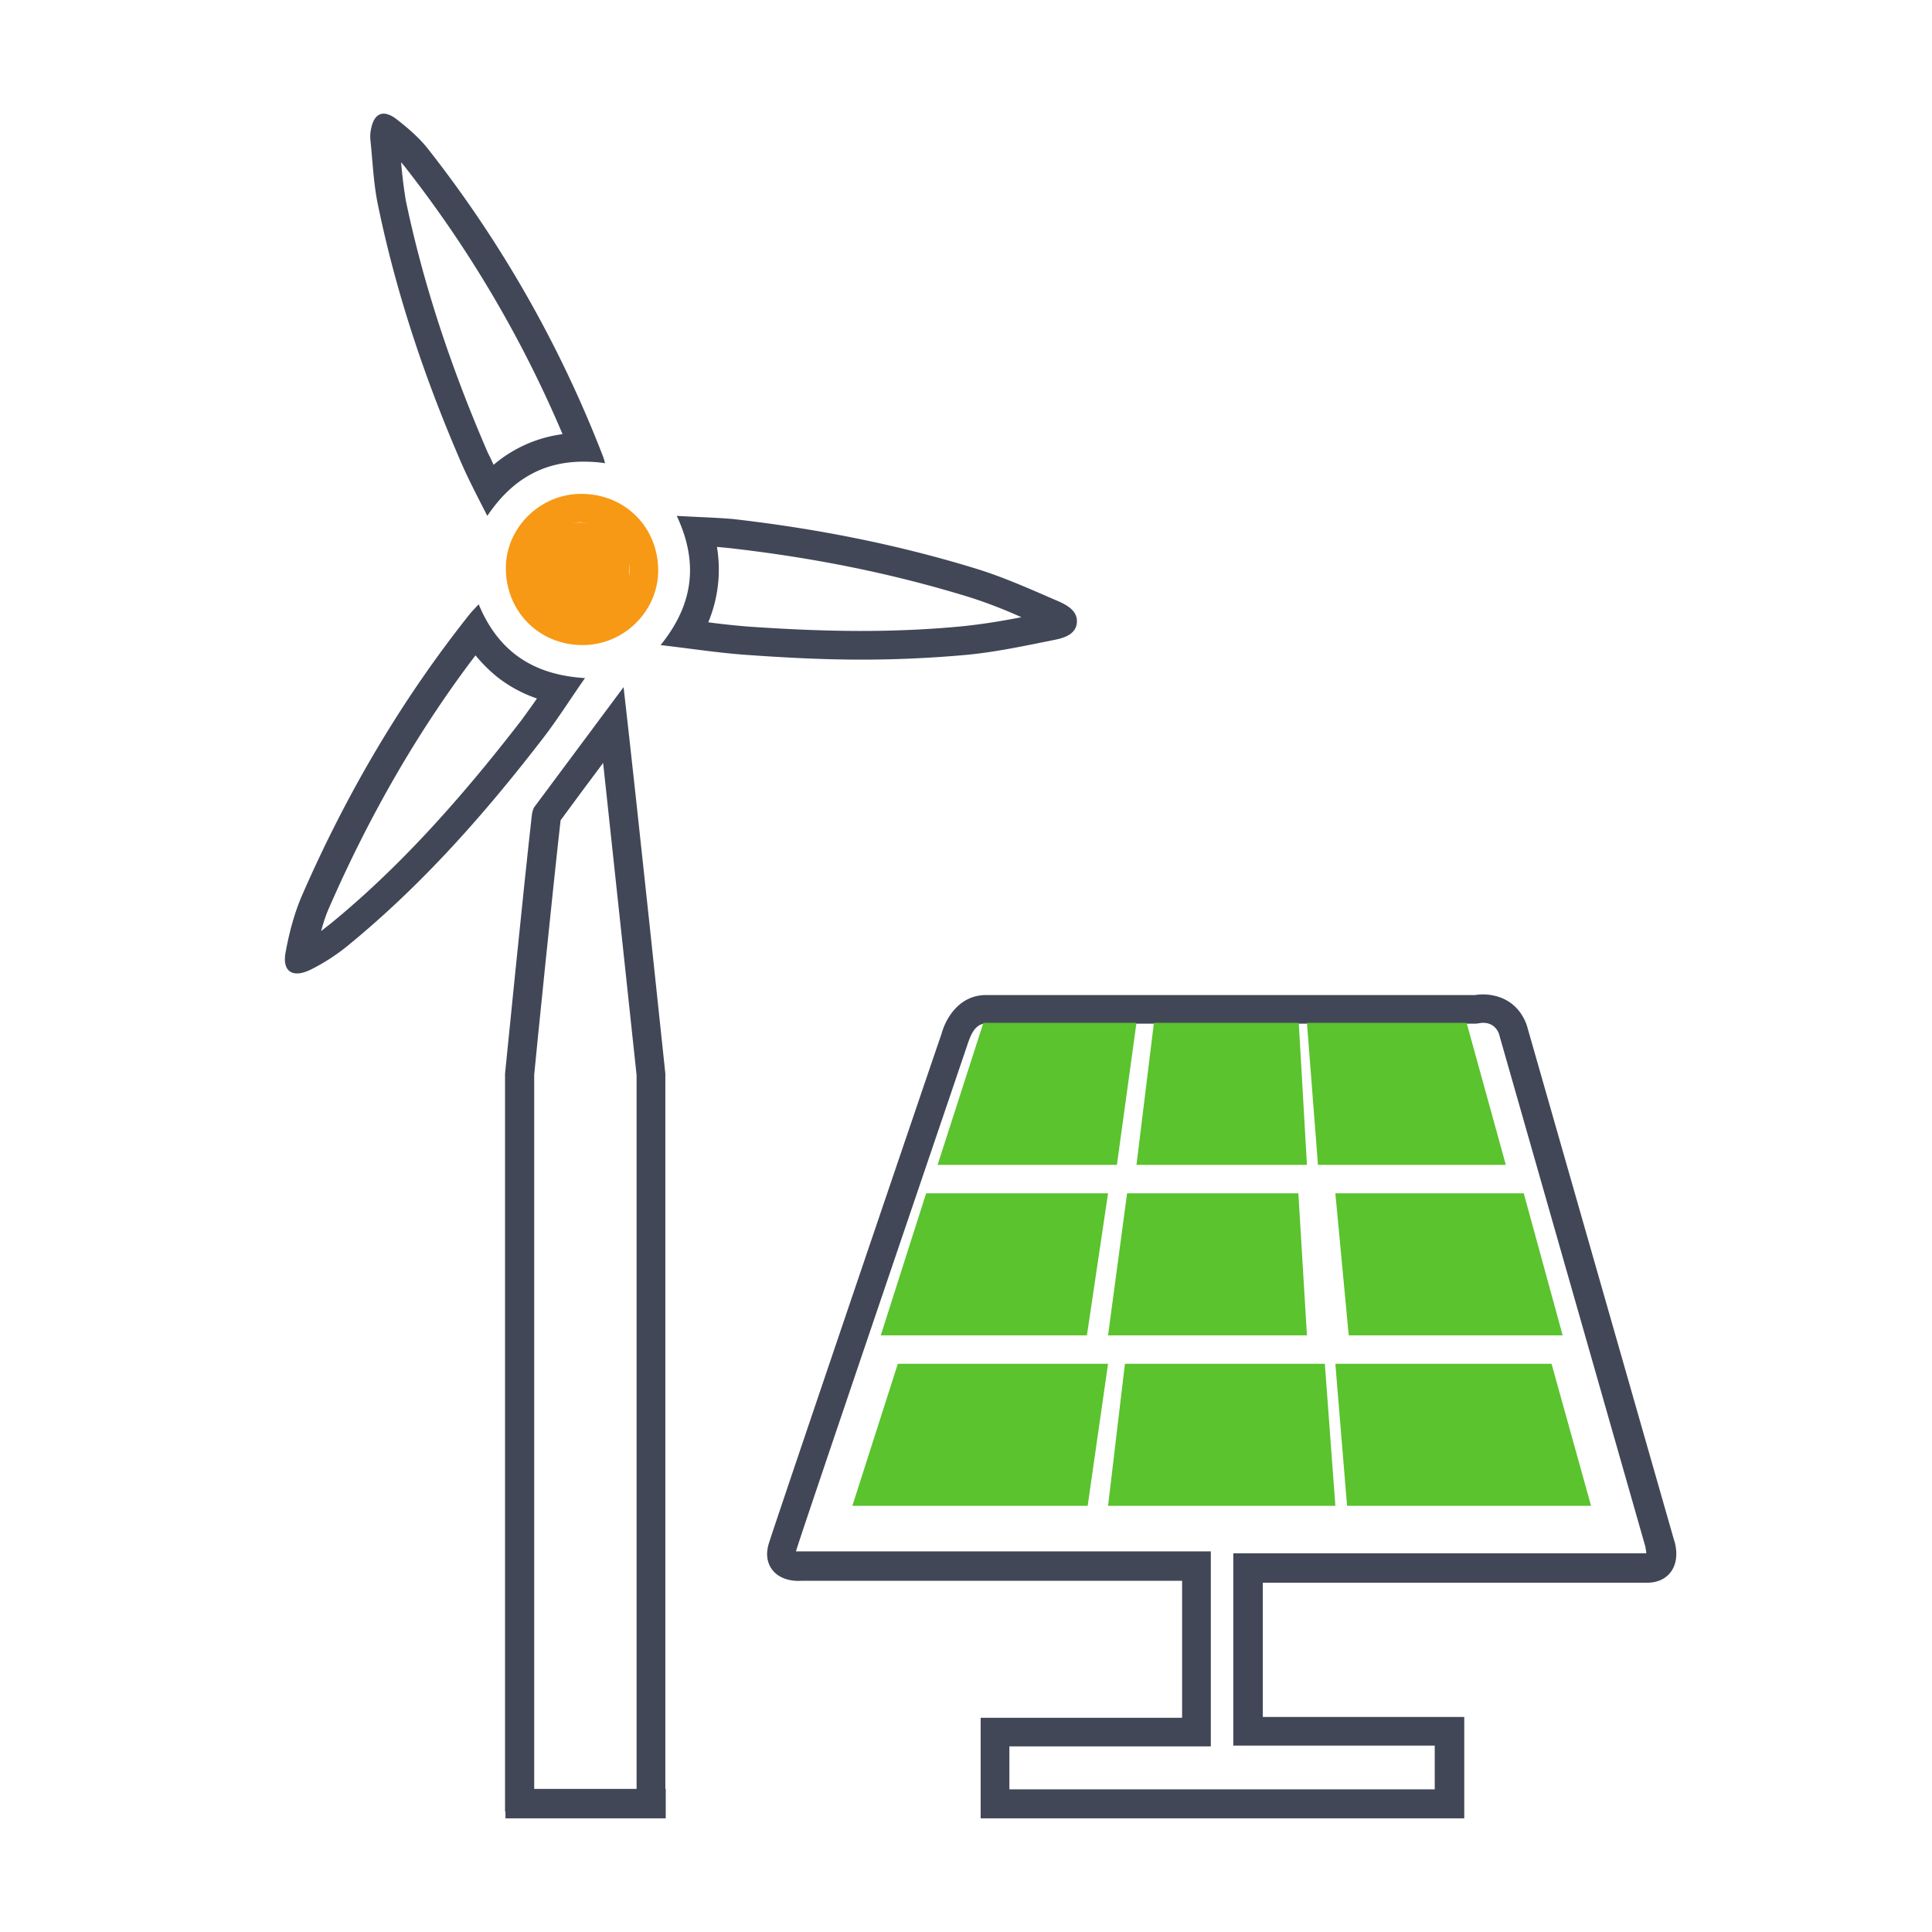 <svg width="68" height="68" xmlns="http://www.w3.org/2000/svg"><g fill="none" fill-rule="evenodd"><g transform="translate(10 4)"><path d="M4.117 1.714c.055.056.11.125.152.18A41.393 41.393 0 0 1 9.8 11.281a4.667 4.667 0 0 0-2.426 1.078c-.069-.138-.124-.276-.194-.4-1.33-3.07-2.287-5.987-2.897-8.904-.07-.428-.125-.87-.166-1.34M3.507 0c-.222 0-.374.18-.444.525a1.218 1.218 0 0 0-.027.387c.083.788.11 1.576.277 2.35.651 3.139 1.677 6.167 2.952 9.097.264.595.569 1.176.887 1.798.874-1.3 1.983-1.908 3.383-1.908.25 0 .499.014.762.055-.028-.097-.042-.152-.055-.193A41.976 41.976 0 0 0 5.087 1.27C4.768.858 4.352.499 3.937.18 3.77.055 3.617 0 3.507 0m11.727 15.249l.43.041c3.049.346 5.807.913 8.455 1.728.61.194 1.22.429 1.83.706-.707.138-1.387.248-2.066.317-1.136.111-2.342.166-3.576.166s-2.537-.055-3.95-.152a26.406 26.406 0 0 1-1.428-.152 4.834 4.834 0 0 0 .305-2.654m-1.414-1.092c.776 1.659.582 3.124-.569 4.548 1.068.124 2.052.277 3.036.346 1.345.096 2.69.166 4.034.166 1.22 0 2.453-.056 3.673-.166 1.04-.097 2.065-.318 3.105-.526.347-.069.776-.193.804-.622.028-.4-.347-.608-.665-.746-.93-.401-1.844-.816-2.814-1.12-2.814-.871-5.711-1.438-8.636-1.77-.651-.055-1.289-.069-1.968-.11m-6.016 5.89c.333.22.693.4 1.095.538-.18.263-.374.526-.554.774-2.37 3.07-4.505 5.35-6.723 7.162-.111.083-.208.166-.319.249.083-.318.18-.595.291-.844 1.414-3.235 3.133-6.22 5.143-8.861m-.014-.014c.319.387.679.732 1.081.995m-.956-2.779c-.125.139-.208.221-.292.318-2.425 3.042-4.366 6.36-5.918 9.913-.278.636-.458 1.327-.583 2.004-.097.498.07.76.402.76.125 0 .278-.04.458-.124a7.047 7.047 0 0 0 1.33-.857c2.62-2.143 4.838-4.659 6.89-7.327.499-.65.942-1.355 1.455-2.088-1.816-.11-3.05-.926-3.742-2.599" fill="#414757" fill-rule="nonzero"/><path d="M10.451 13.382l.014 1.01c.472 0 .901.18 1.22.484.305.304.471.732.471 1.202 0 .871-.762 1.604-1.65 1.604-.97-.014-1.676-.733-1.676-1.714.014-.857.762-1.59 1.635-1.59v-.996m-.014 0c-1.427 0-2.633 1.176-2.647 2.586-.014 1.534 1.15 2.723 2.675 2.737h.028c1.442 0 2.647-1.175 2.661-2.613 0-1.534-1.164-2.71-2.717-2.71.014 0 0 0 0 0" fill="#F79915" fill-rule="nonzero"/><path d="M8.802 59.765V33.829c.055-.608.665-6.635.929-8.958.499-.677.998-1.355 1.497-2.018.471 4.354 1.109 10.354 1.178 10.99v25.922h1.012V33.788s-.984-9.373-1.47-13.604l-3.118 4.19c-.07.082-.097.207-.111.317-.277 2.42-.943 9.097-.943 9.097v25.977h1.026z" fill="#414757"/><g transform="translate(7.762 58.894)" fill="#414757"><path d="M.028.594h5.641"/><path d="M0.028 0.069H5.67V1.106H0.028z"/></g><path fill="#F79915" d="M8.816 14.392H12.143V17.973H8.816z"/></g><path d="M51.524 64H34.516v-3.54h7.09v-4.821h-13.4c-.165.013-.684.013-.998-.354-.15-.177-.3-.504-.137-.994.246-.79 5.738-16.954 6.065-17.894.137-.517.602-1.375 1.571-1.375H51.92c.491-.082 1.42.027 1.803 1.021l.014.04 5.177 18.099c.055.15.205.708-.096 1.13-.123.177-.382.395-.847.395H44.447v4.725h7.09V64h-.013zM35.54 62.979h14.958v-1.54h-7.09v-6.767h14.535a.917.917 0 0 0-.027-.19v-.028L52.753 36.37c-.178-.422-.574-.381-.697-.354l-.109.013H34.68c-.423 0-.574.613-.587.613l-.014.041c-.055.177-5.82 17.104-6.052 17.88 0 .014-.013.027-.013.04h14.603v6.864h-7.09v1.512h.014z" fill="#414757" fill-rule="nonzero"/><path fill="#5AC32D" d="M34.612 36L40 36 39.311 41 33 41z"/><path fill="#5AC32D" d="M40.614 36L45.712 36 46 41 40 41z"/><path fill="#5AC32D" d="M46 36L51.62 36 53 41 46.388 41z"/><path fill="#5AC32D" d="M32.597 42L39 42 38.256 47 31 47z"/><path fill="#5AC32D" d="M39.67 42L45.698 42 46 47 39 47z"/><path fill="#5AC32D" d="M47 42L53.631 42 55 47 47.471 47z"/><path fill="#5AC32D" d="M31.601 48L39 48 38.282 53 30 53z"/><path fill="#5AC32D" d="M39.594 48L39 53 47 53 46.63 48z"/><path fill="#5AC32D" d="M47 48L47.412 53 56 53 54.609 48z"/></g></svg>